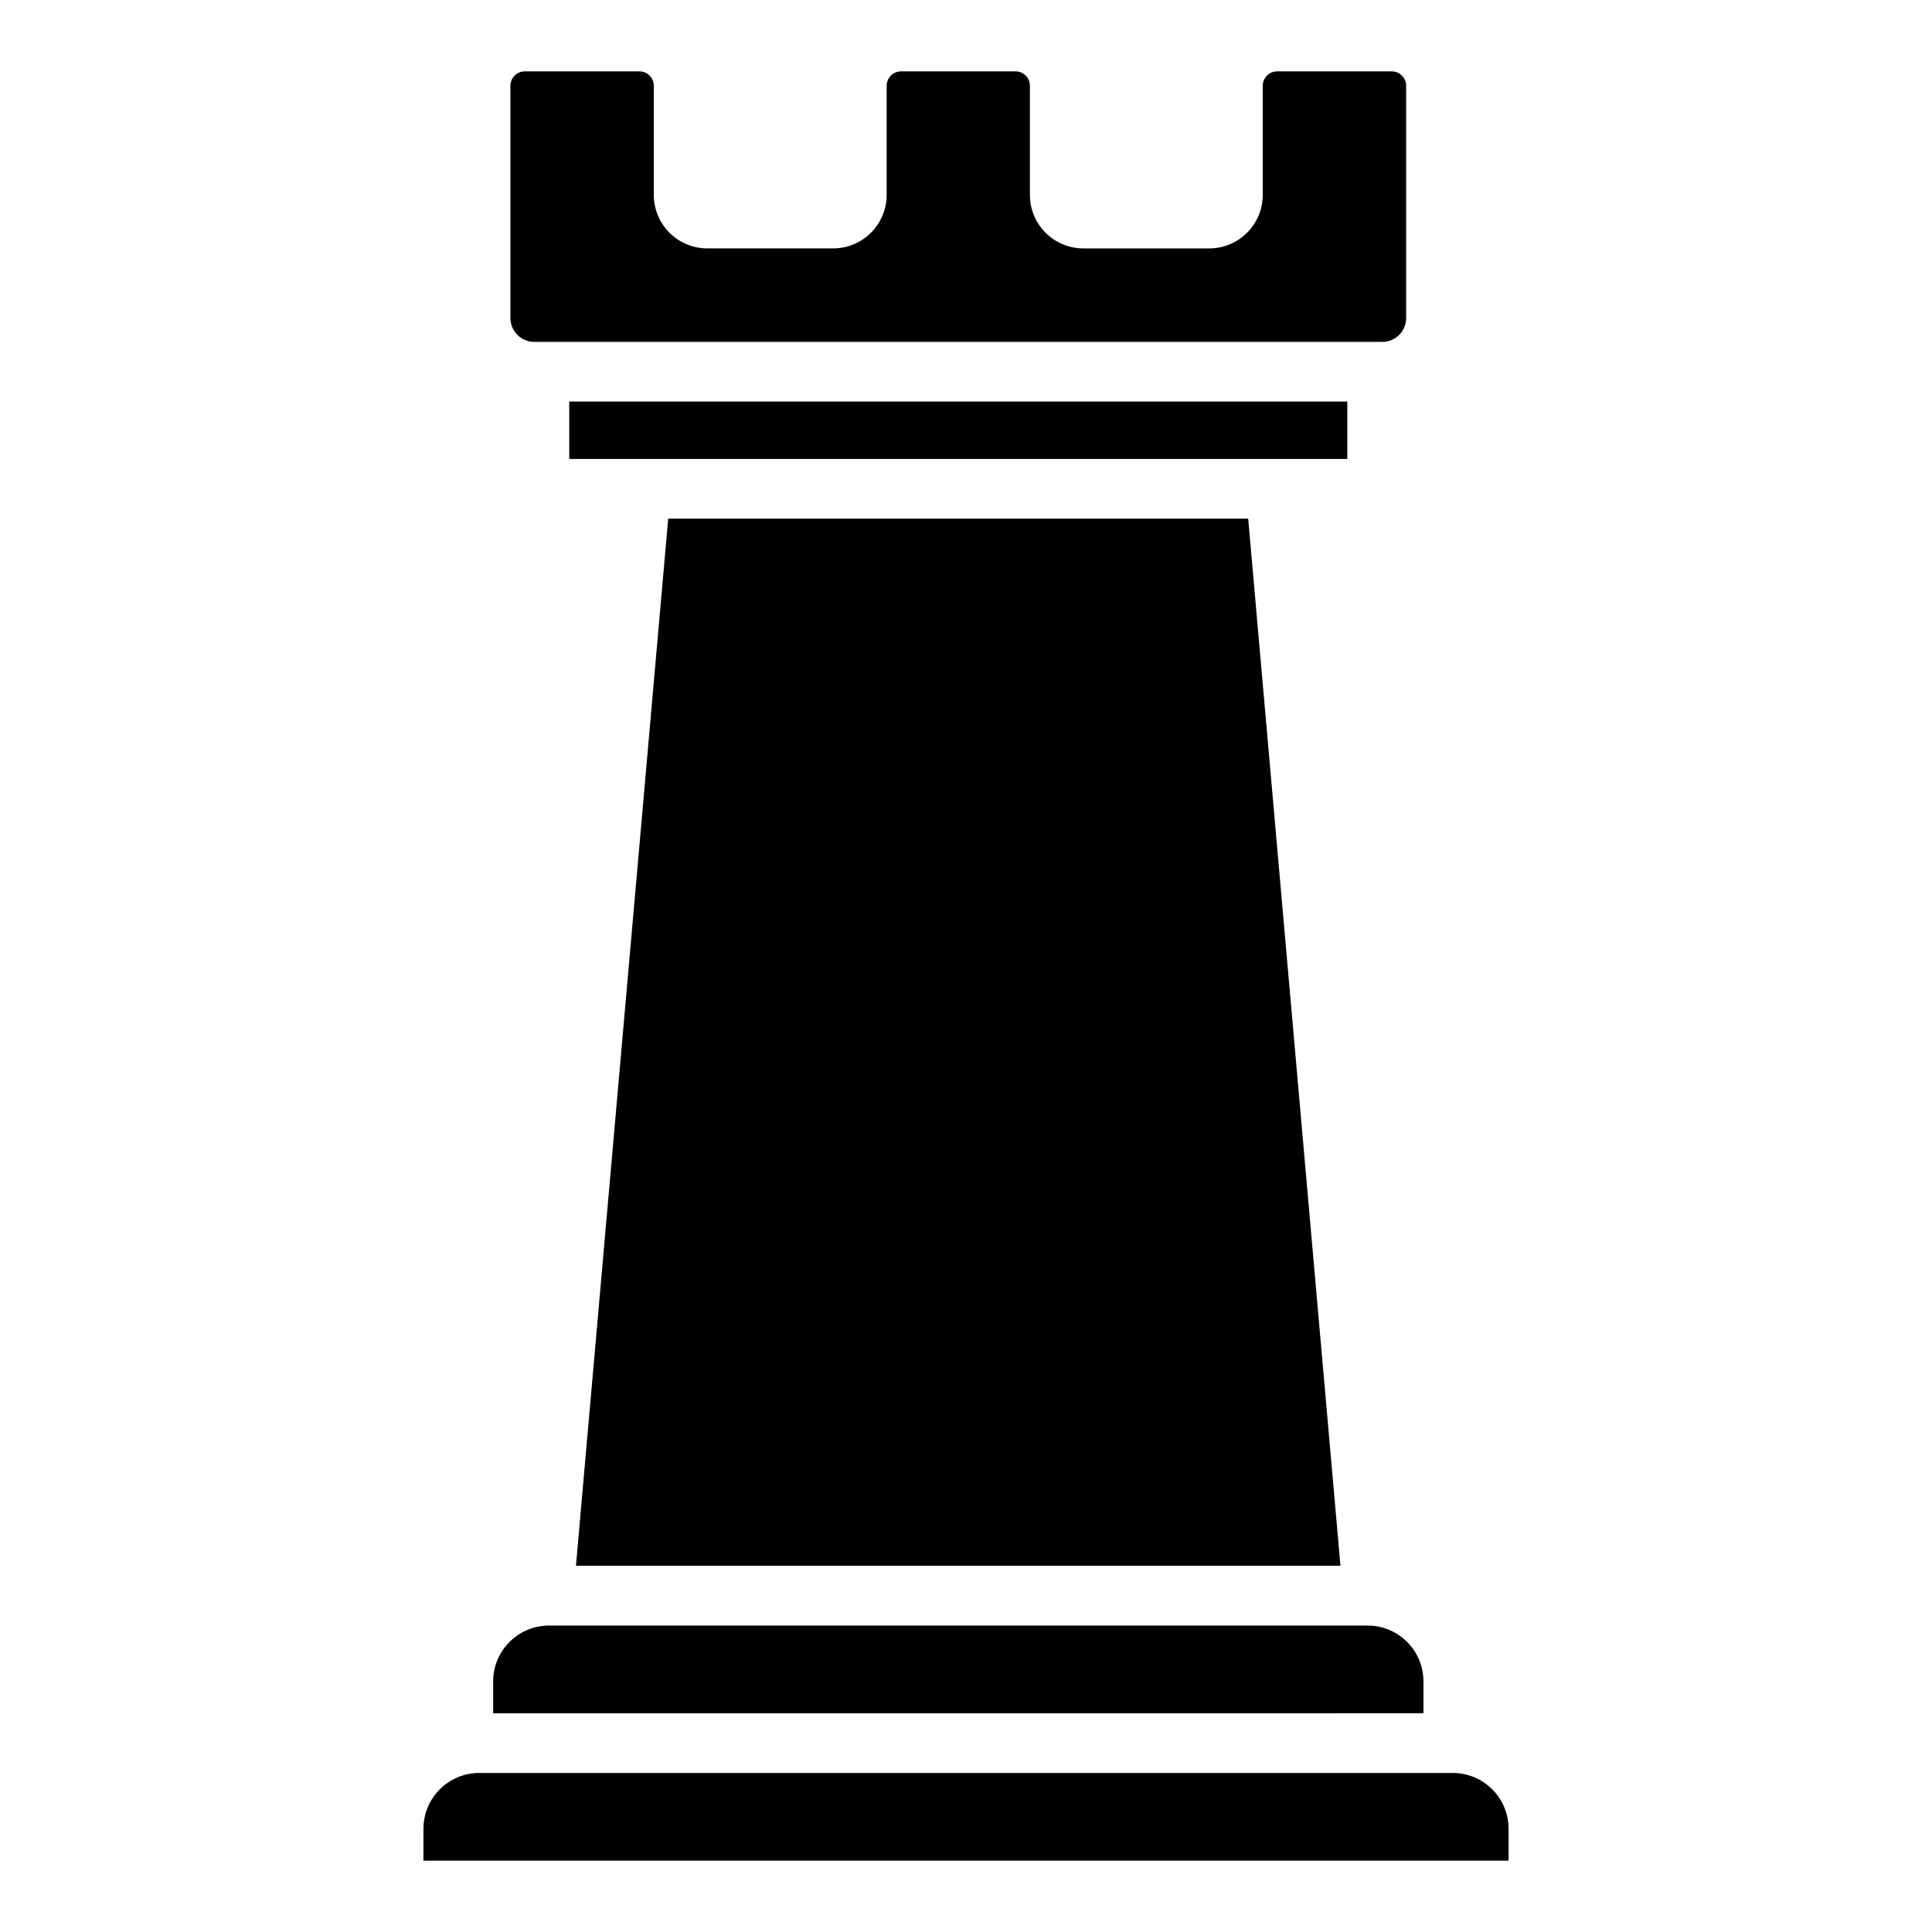<?xml version="1.0" encoding="UTF-8"?>
<!-- Uploaded to: ICON Repo, www.svgrepo.com, Generator: ICON Repo Mixer Tools -->
<svg fill="#000000" width="800px" height="800px" version="1.1" viewBox="144 144 512 512" xmlns="http://www.w3.org/2000/svg">
 <path d="m283.09 162.91h30.359c2.109 0 3.816 1.711 3.816 3.816v28.918c0 7.836 6.352 14.184 14.184 14.184h33.332c7.84 0 14.191-6.356 14.191-14.191l0.004-28.906c0-2.109 1.707-3.82 3.816-3.82h30.328c2.109 0 3.816 1.711 3.816 3.816v28.918c0 7.836 6.352 14.184 14.184 14.184l33.336 0.004c7.836 0 14.184-6.352 14.184-14.184v-28.918c0-2.109 1.711-3.82 3.82-3.82h30.367c2.109 0 3.816 1.711 3.816 3.816v61.559c0 3.488-2.828 6.316-6.316 6.316h-224.74c-3.488 0-6.316-2.828-6.316-6.316l-0.004-61.555c0-2.109 1.711-3.82 3.82-3.82zm11.762 87.5h206.2v15.219c-0.746 0-220.01-0.012-206.2 0zm26.23 31.027h153.7l24.453 277.52h-202.6zm-31.578 293.35h216.91c8.184 0 14.816 6.633 14.816 14.816v8.43l-246.54 0.004v-8.43c0-8.188 6.633-14.82 14.816-14.82zm254.28 62.301h-287.57v-8.426c0-8.184 6.633-14.816 14.816-14.816h257.94c8.184 0 14.816 6.633 14.816 14.816z"/>
</svg>